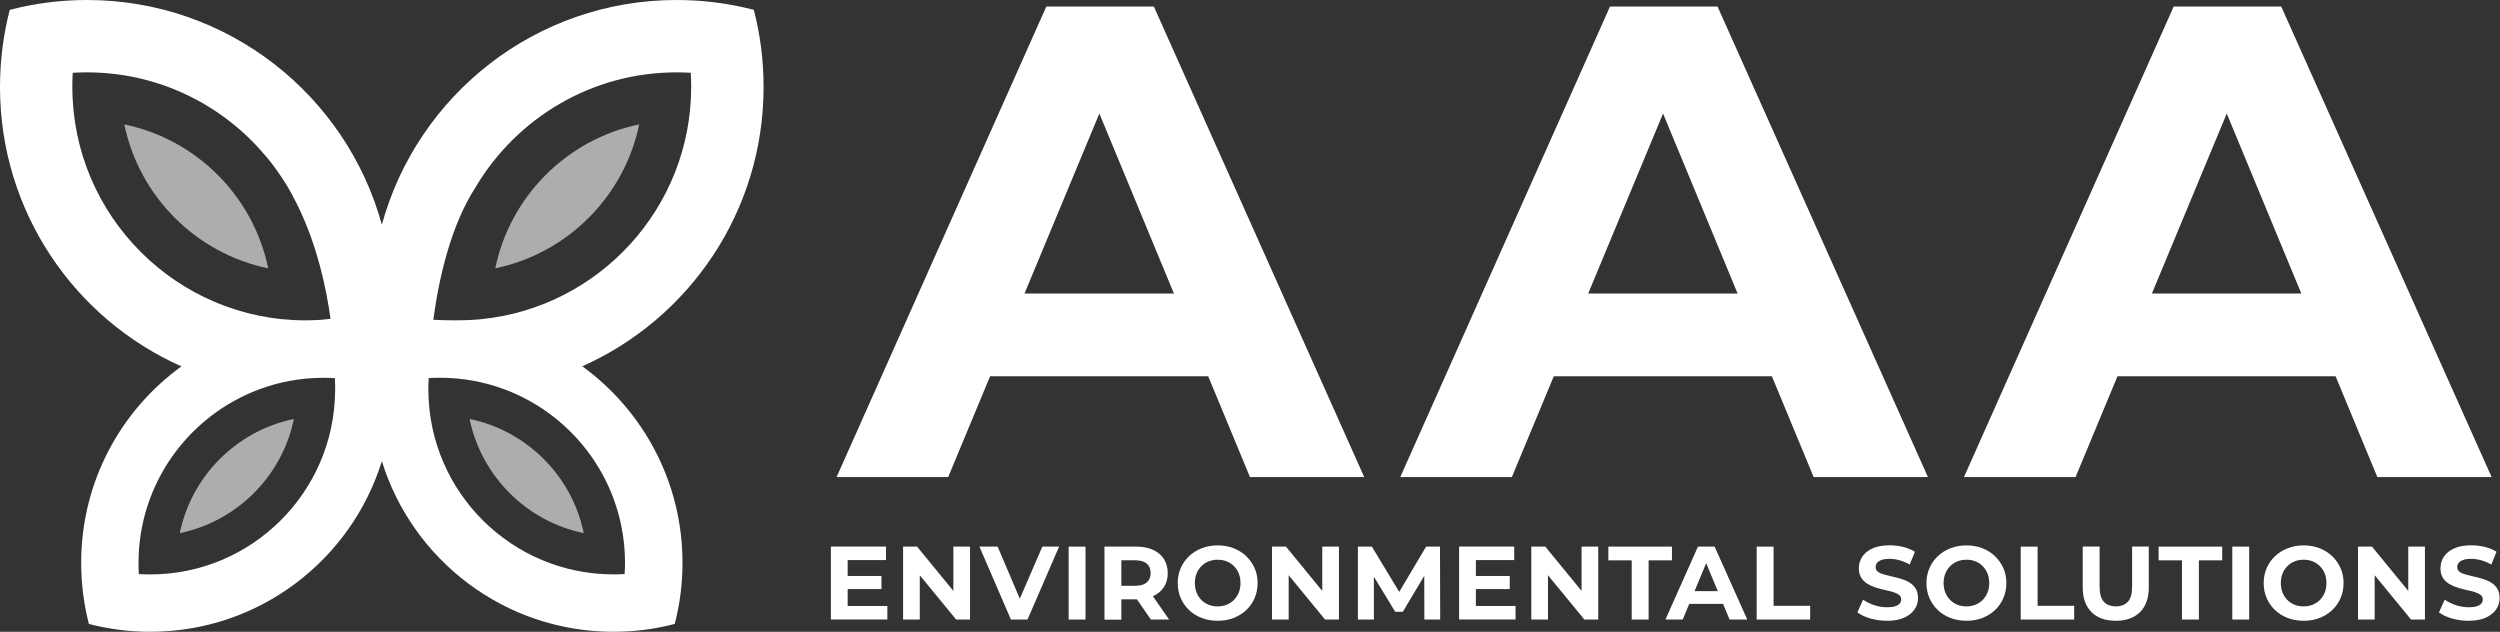 <?xml version="1.0" encoding="UTF-8"?>
<svg xmlns="http://www.w3.org/2000/svg" width="277" height="70" viewBox="0 0 277 70" fill="none">
  <rect x="0" y="0" width="277" height="70" fill="#333333" stroke="none"/>
  <path d="M92.695 52.856L115.93 0.727H127.847L151.155 52.856H138.495L119.429 6.834H124.198L105.059 52.856H92.695ZM104.315 41.688L107.518 32.527H134.326L137.603 41.688H104.315Z" fill="white"></path>
  <path d="M155.152 52.856L178.387 0.727H190.304L213.613 52.856H200.952L181.886 6.834H186.656L167.516 52.856H155.152ZM166.772 41.688L169.975 32.527H196.783L200.06 41.688H166.772Z" fill="white"></path>
  <path d="M217.609 52.856L240.844 0.727H252.761L276.07 52.856H263.409L244.343 6.834H249.113L229.973 52.856H217.609ZM229.224 41.688L232.426 32.527H259.234L262.511 41.688H229.224Z" fill="white"></path>
  <path d="M93.921 67.141H98.319V68.639H92.062V60.559H98.17V62.057H93.921V67.135V67.141ZM93.778 63.818H97.667V65.271H93.778V63.818Z" fill="white"></path>
  <path d="M100.062 68.645V60.565H101.612L106.381 66.386H105.632V60.565H107.479V68.645H105.941L101.16 62.823H101.91V68.645H100.062Z" fill="white"></path>
  <path d="M112.008 68.645L108.52 60.565H110.538L113.586 67.724H112.397L115.49 60.565H117.349L113.849 68.645H112.002H112.008Z" fill="white"></path>
  <path d="M118.406 68.645V60.565H120.276V68.645H118.406Z" fill="white"></path>
  <path d="M122.375 68.645V60.565H125.875C126.595 60.565 127.224 60.684 127.745 60.919C128.265 61.154 128.671 61.491 128.957 61.931C129.243 62.371 129.386 62.892 129.386 63.504C129.386 64.116 129.243 64.625 128.957 65.059C128.671 65.494 128.271 65.826 127.745 66.06C127.219 66.289 126.595 66.409 125.875 66.409H123.416L124.245 65.591V68.662H122.375V68.645ZM124.245 65.78L123.416 64.905H125.772C126.349 64.905 126.778 64.779 127.064 64.527C127.35 64.276 127.493 63.933 127.493 63.492C127.493 63.052 127.35 62.697 127.064 62.452C126.778 62.206 126.349 62.08 125.772 62.08H123.416L124.245 61.194V65.78ZM127.516 68.645L125.497 65.711H127.493L129.535 68.645H127.516Z" fill="white"></path>
  <path d="M134.93 68.782C134.289 68.782 133.7 68.68 133.157 68.474C132.614 68.268 132.145 67.976 131.75 67.599C131.356 67.221 131.047 66.781 130.824 66.272C130.601 65.763 130.492 65.208 130.492 64.608C130.492 64.007 130.601 63.453 130.824 62.944C131.047 62.435 131.356 61.995 131.756 61.617C132.156 61.24 132.625 60.948 133.163 60.742C133.7 60.536 134.289 60.428 134.918 60.428C135.547 60.428 136.142 60.531 136.68 60.742C137.217 60.954 137.68 61.245 138.075 61.617C138.469 61.995 138.778 62.435 139.007 62.938C139.23 63.441 139.344 63.996 139.344 64.608C139.344 65.22 139.23 65.763 139.007 66.278C138.784 66.792 138.475 67.233 138.075 67.604C137.68 67.976 137.211 68.268 136.68 68.474C136.142 68.68 135.559 68.782 134.93 68.782ZM134.918 67.187C135.279 67.187 135.61 67.124 135.919 67.004C136.222 66.878 136.491 66.707 136.72 66.472C136.948 66.238 137.131 65.969 137.257 65.654C137.383 65.34 137.446 64.991 137.446 64.602C137.446 64.213 137.383 63.865 137.257 63.55C137.131 63.236 136.954 62.961 136.725 62.732C136.497 62.504 136.234 62.326 135.925 62.2C135.616 62.075 135.284 62.017 134.918 62.017C134.552 62.017 134.226 62.08 133.918 62.2C133.615 62.326 133.346 62.498 133.117 62.732C132.888 62.961 132.705 63.236 132.579 63.55C132.454 63.865 132.391 64.213 132.391 64.602C132.391 64.991 132.454 65.329 132.579 65.649C132.705 65.969 132.883 66.243 133.111 66.472C133.34 66.701 133.603 66.878 133.912 67.004C134.221 67.13 134.552 67.187 134.918 67.187Z" fill="white"></path>
  <path d="M140.938 68.645V60.565H142.487L147.256 66.386H146.507V60.565H148.354V68.645H146.816L142.035 62.823H142.785V68.645H140.938Z" fill="white"></path>
  <path d="M150.453 68.645V60.565H152.003L155.445 66.266H154.628L158.013 60.565H159.551L159.574 68.645H157.819L157.807 63.252H158.133L155.434 67.787H154.593L151.831 63.252H152.226V68.645H150.47H150.453Z" fill="white"></path>
  <path d="M163.526 67.141H167.924V68.639H161.668V60.559H167.775V62.057H163.526V67.135V67.141ZM163.389 63.818H167.278V65.271H163.389V63.818Z" fill="white"></path>
  <path d="M169.668 68.645V60.565H171.218L175.987 66.386H175.238V60.565H177.085V68.645H175.547L170.766 62.823H171.515V68.645H169.668Z" fill="white"></path>
  <path d="M180.792 68.645V62.086H178.207V60.565H185.252V62.086H182.667V68.645H180.798H180.792Z" fill="white"></path>
  <path d="M184.531 68.645L188.134 60.565H189.981L193.595 68.645H191.634L188.677 61.508H189.415L186.447 68.645H184.531ZM186.333 66.912L186.83 65.494H190.987L191.496 66.912H186.338H186.333Z" fill="white"></path>
  <path d="M194.641 68.645V60.565H196.511V67.124H200.565V68.645H194.641Z" fill="white"></path>
  <path d="M209.085 68.782C208.439 68.782 207.821 68.697 207.226 68.525C206.632 68.353 206.157 68.125 205.797 67.85L206.432 66.443C206.78 66.689 207.186 66.889 207.661 67.05C208.136 67.21 208.616 67.284 209.096 67.284C209.468 67.284 209.766 67.25 209.989 67.175C210.217 67.101 210.383 66.998 210.492 66.872C210.6 66.746 210.652 66.592 210.652 66.421C210.652 66.203 210.566 66.032 210.4 65.906C210.229 65.78 210.006 65.677 209.731 65.591C209.457 65.511 209.148 65.431 208.816 65.363C208.479 65.288 208.147 65.197 207.81 65.094C207.472 64.985 207.169 64.848 206.895 64.676C206.62 64.505 206.392 64.282 206.22 64.007C206.048 63.733 205.963 63.378 205.963 62.944C205.963 62.48 206.089 62.063 206.34 61.68C206.592 61.297 206.969 60.994 207.472 60.765C207.976 60.536 208.61 60.422 209.371 60.422C209.88 60.422 210.377 60.479 210.869 60.599C211.361 60.719 211.796 60.897 212.173 61.137L211.595 62.555C211.218 62.338 210.841 62.177 210.463 62.075C210.086 61.972 209.714 61.92 209.354 61.92C208.994 61.92 208.696 61.96 208.467 62.046C208.239 62.132 208.073 62.24 207.97 62.378C207.867 62.515 207.821 62.669 207.821 62.846C207.821 63.052 207.907 63.224 208.073 63.35C208.244 63.475 208.467 63.578 208.742 63.653C209.016 63.727 209.325 63.807 209.663 63.882C210 63.956 210.332 64.047 210.669 64.145C211.006 64.248 211.309 64.379 211.584 64.551C211.858 64.722 212.087 64.945 212.259 65.22C212.43 65.494 212.516 65.849 212.516 66.272C212.516 66.724 212.39 67.141 212.133 67.519C211.881 67.896 211.498 68.199 210.995 68.433C210.492 68.662 209.851 68.782 209.085 68.782Z" fill="white"></path>
  <path d="M217.891 68.782C217.25 68.782 216.661 68.68 216.118 68.474C215.575 68.268 215.106 67.976 214.711 67.599C214.317 67.221 214.008 66.781 213.785 66.272C213.562 65.763 213.453 65.208 213.453 64.608C213.453 64.007 213.562 63.453 213.785 62.944C214.002 62.435 214.317 61.995 214.717 61.617C215.117 61.24 215.586 60.948 216.124 60.742C216.661 60.536 217.25 60.428 217.879 60.428C218.508 60.428 219.103 60.531 219.641 60.742C220.178 60.954 220.641 61.245 221.036 61.617C221.43 61.995 221.739 62.435 221.968 62.938C222.191 63.441 222.305 63.996 222.305 64.608C222.305 65.22 222.191 65.763 221.968 66.278C221.745 66.792 221.436 67.233 221.036 67.604C220.641 67.976 220.172 68.268 219.641 68.474C219.103 68.68 218.52 68.782 217.891 68.782ZM217.879 67.187C218.239 67.187 218.571 67.124 218.88 67.004C219.183 66.878 219.452 66.707 219.681 66.472C219.909 66.238 220.092 65.969 220.218 65.654C220.344 65.34 220.407 64.991 220.407 64.602C220.407 64.213 220.344 63.865 220.218 63.55C220.092 63.236 219.915 62.961 219.686 62.732C219.458 62.504 219.194 62.326 218.886 62.2C218.577 62.075 218.245 62.017 217.879 62.017C217.513 62.017 217.187 62.08 216.878 62.2C216.575 62.326 216.307 62.498 216.078 62.732C215.849 62.961 215.666 63.236 215.54 63.55C215.415 63.865 215.352 64.213 215.352 64.602C215.352 64.991 215.415 65.329 215.54 65.649C215.666 65.969 215.843 66.243 216.072 66.472C216.301 66.701 216.564 66.878 216.873 67.004C217.182 67.13 217.513 67.187 217.879 67.187Z" fill="white"></path>
  <path d="M223.895 68.645V60.565H225.764V67.124H229.819V68.645H223.895Z" fill="white"></path>
  <path d="M234.425 68.782C233.276 68.782 232.384 68.462 231.738 67.821C231.092 67.181 230.766 66.271 230.766 65.082V60.559H232.636V65.013C232.636 65.785 232.796 66.34 233.11 66.677C233.425 67.015 233.871 67.186 234.437 67.186C235.003 67.186 235.449 67.015 235.764 66.677C236.078 66.34 236.238 65.785 236.238 65.013V60.559H238.085V65.082C238.085 66.266 237.759 67.181 237.113 67.821C236.467 68.462 235.569 68.782 234.425 68.782Z" fill="white"></path>
  <path d="M241.761 68.645V62.086H239.176V60.565H246.221V62.086H243.636V68.645H241.766H241.761Z" fill="white"></path>
  <path d="M247.34 68.645V60.565H249.21V68.645H247.34Z" fill="white"></path>
  <path d="M255.254 68.782C254.613 68.782 254.024 68.68 253.481 68.474C252.938 68.268 252.469 67.976 252.074 67.599C251.68 67.221 251.371 66.781 251.148 66.272C250.925 65.763 250.816 65.208 250.816 64.608C250.816 64.007 250.925 63.453 251.148 62.944C251.371 62.435 251.68 61.995 252.08 61.617C252.48 61.24 252.949 60.948 253.487 60.742C254.024 60.536 254.613 60.428 255.243 60.428C255.872 60.428 256.466 60.531 257.004 60.742C257.541 60.954 258.005 61.245 258.399 61.617C258.794 61.995 259.102 62.435 259.331 62.938C259.554 63.441 259.669 63.996 259.669 64.608C259.669 65.22 259.554 65.763 259.331 66.278C259.108 66.792 258.799 67.233 258.399 67.604C258.005 67.976 257.536 68.268 257.004 68.474C256.466 68.68 255.883 68.782 255.254 68.782ZM255.243 67.187C255.603 67.187 255.934 67.124 256.243 67.004C256.546 66.878 256.815 66.707 257.044 66.472C257.273 66.238 257.456 65.969 257.581 65.654C257.707 65.34 257.77 64.991 257.77 64.602C257.77 64.213 257.707 63.865 257.581 63.55C257.456 63.236 257.278 62.961 257.05 62.732C256.821 62.504 256.558 62.326 256.249 62.2C255.94 62.075 255.608 62.017 255.243 62.017C254.877 62.017 254.551 62.08 254.242 62.2C253.939 62.326 253.67 62.498 253.441 62.732C253.212 62.961 253.029 63.236 252.904 63.55C252.778 63.865 252.715 64.213 252.715 64.602C252.715 64.991 252.778 65.329 252.904 65.649C253.029 65.969 253.207 66.243 253.435 66.472C253.664 66.701 253.927 66.878 254.236 67.004C254.545 67.13 254.877 67.187 255.243 67.187Z" fill="white"></path>
  <path d="M261.266 68.645V60.565H262.815L267.585 66.386H266.835V60.565H268.683V68.645H267.144L262.364 62.823H263.113V68.645H261.266Z" fill="white"></path>
  <path d="M273.526 68.782C272.88 68.782 272.263 68.697 271.668 68.525C271.073 68.353 270.599 68.125 270.238 67.85L270.873 66.443C271.222 66.689 271.628 66.889 272.103 67.05C272.577 67.21 273.058 67.284 273.538 67.284C273.91 67.284 274.207 67.25 274.43 67.175C274.659 67.101 274.825 66.998 274.933 66.872C275.042 66.746 275.093 66.592 275.093 66.421C275.093 66.203 275.007 66.032 274.842 65.906C274.67 65.78 274.447 65.677 274.173 65.591C273.898 65.511 273.589 65.431 273.258 65.363C272.92 65.288 272.589 65.197 272.251 65.094C271.914 64.985 271.611 64.848 271.336 64.676C271.062 64.505 270.833 64.282 270.661 64.007C270.49 63.733 270.404 63.378 270.404 62.944C270.404 62.48 270.53 62.063 270.782 61.68C271.033 61.297 271.411 60.994 271.914 60.765C272.417 60.536 273.052 60.422 273.812 60.422C274.321 60.422 274.819 60.479 275.311 60.599C275.802 60.719 276.237 60.897 276.614 61.137L276.037 62.555C275.659 62.338 275.282 62.177 274.905 62.075C274.527 61.972 274.155 61.92 273.795 61.92C273.435 61.92 273.138 61.96 272.909 62.046C272.68 62.132 272.514 62.24 272.411 62.378C272.308 62.515 272.263 62.669 272.263 62.846C272.263 63.052 272.348 63.224 272.514 63.35C272.686 63.475 272.909 63.578 273.183 63.653C273.458 63.727 273.767 63.807 274.104 63.882C274.441 63.956 274.773 64.047 275.11 64.145C275.448 64.248 275.751 64.379 276.025 64.551C276.3 64.722 276.529 64.945 276.7 65.22C276.872 65.494 276.958 65.849 276.958 66.272C276.958 66.724 276.832 67.141 276.574 67.519C276.323 67.896 275.94 68.199 275.436 68.433C274.933 68.662 274.293 68.782 273.526 68.782Z" fill="white"></path>
  <path opacity="0.6" d="M29.715 29.73C21.732 28.083 15.419 21.776 13.777 13.787C21.766 15.434 28.074 21.741 29.715 29.73Z" fill="white"></path>
  <path d="M64.505 40.59C76.348 35.323 84.605 23.451 84.605 9.641C84.605 6.691 84.233 3.826 83.524 1.092C80.785 0.377 77.92 0 74.964 0C59.369 0 46.234 10.551 42.311 24.898C38.377 10.551 25.247 0 9.636 0C6.691 0 3.82 0.377 1.081 1.092C0.377 3.82 0 6.685 0 9.641C0 23.451 8.258 35.329 20.101 40.596C13.37 45.468 8.995 53.399 8.995 62.354C8.995 64.693 9.293 66.969 9.847 69.131C12.026 69.697 14.296 70 16.641 70C28.713 70 38.914 62.046 42.311 51.095C45.697 62.046 55.904 70 67.97 70C70.315 70 72.591 69.697 74.758 69.131C75.324 66.969 75.621 64.693 75.621 62.354C75.621 53.399 71.241 45.473 64.516 40.584L64.505 40.59ZM52.753 20.661V20.644C57.276 13.09 65.54 8.017 74.958 8.017C75.49 8.017 76.022 8.034 76.536 8.063C76.565 8.589 76.582 9.115 76.582 9.641C76.582 23.028 66.363 34.065 53.319 35.363C53.319 35.363 51.506 35.603 48.013 35.432C48.613 30.937 49.911 25.001 52.747 20.661H52.753ZM8.012 9.641C8.012 9.115 8.029 8.589 8.057 8.063C8.583 8.034 9.098 8.017 9.63 8.017C17.516 8.017 24.59 11.569 29.319 17.15C29.467 17.321 29.616 17.493 29.759 17.67C29.902 17.842 30.039 18.019 30.177 18.196C30.445 18.551 30.708 18.911 30.954 19.277C30.983 19.323 31.023 19.369 31.046 19.42C31.074 19.449 31.091 19.477 31.114 19.512C31.263 19.729 31.412 19.952 31.543 20.169C31.783 20.541 32.001 20.918 32.218 21.307C32.435 21.702 32.641 22.085 32.836 22.479C32.961 22.731 33.081 22.983 33.202 23.234C35.163 27.403 36.141 31.835 36.621 35.323C35.855 35.415 35.443 35.443 35.443 35.443C34.917 35.472 34.38 35.495 33.853 35.495C19.609 35.495 8.017 23.898 8.017 9.647L8.012 9.641ZM37.13 43.352C37.022 54.56 27.878 63.647 16.635 63.647C16.212 63.647 15.794 63.63 15.383 63.612C15.36 63.195 15.348 62.783 15.348 62.366C15.348 53.554 20.93 46.022 28.747 43.129C30.948 42.305 33.356 41.859 35.849 41.859C36.272 41.859 36.69 41.877 37.102 41.894C37.13 42.311 37.136 42.723 37.136 43.146C37.136 43.215 37.136 43.289 37.13 43.352ZM69.211 63.607C68.793 63.63 68.382 63.641 67.964 63.641C56.733 63.641 47.578 54.56 47.464 43.346V43.14C47.464 42.717 47.464 42.3 47.498 41.888C47.915 41.865 48.338 41.854 48.75 41.854C51.243 41.854 53.634 42.3 55.852 43.123C63.675 46.017 69.251 53.548 69.251 62.36C69.251 62.778 69.234 63.189 69.205 63.607H69.211Z" fill="white"></path>
  <g opacity="0.6">
    <path d="M70.822 13.781C69.175 21.77 62.868 28.078 54.879 29.724C56.52 21.736 62.833 15.428 70.822 13.781Z" fill="white"></path>
    <path d="M64.681 59.071C58.339 57.767 53.335 52.758 52.031 46.422C58.367 47.726 63.377 52.729 64.681 59.071Z" fill="white"></path>
  </g>
  <path opacity="0.6" d="M32.562 46.422C31.264 52.758 26.254 57.767 19.918 59.071C21.222 52.729 26.226 47.726 32.562 46.422Z" fill="white"></path>
</svg>
